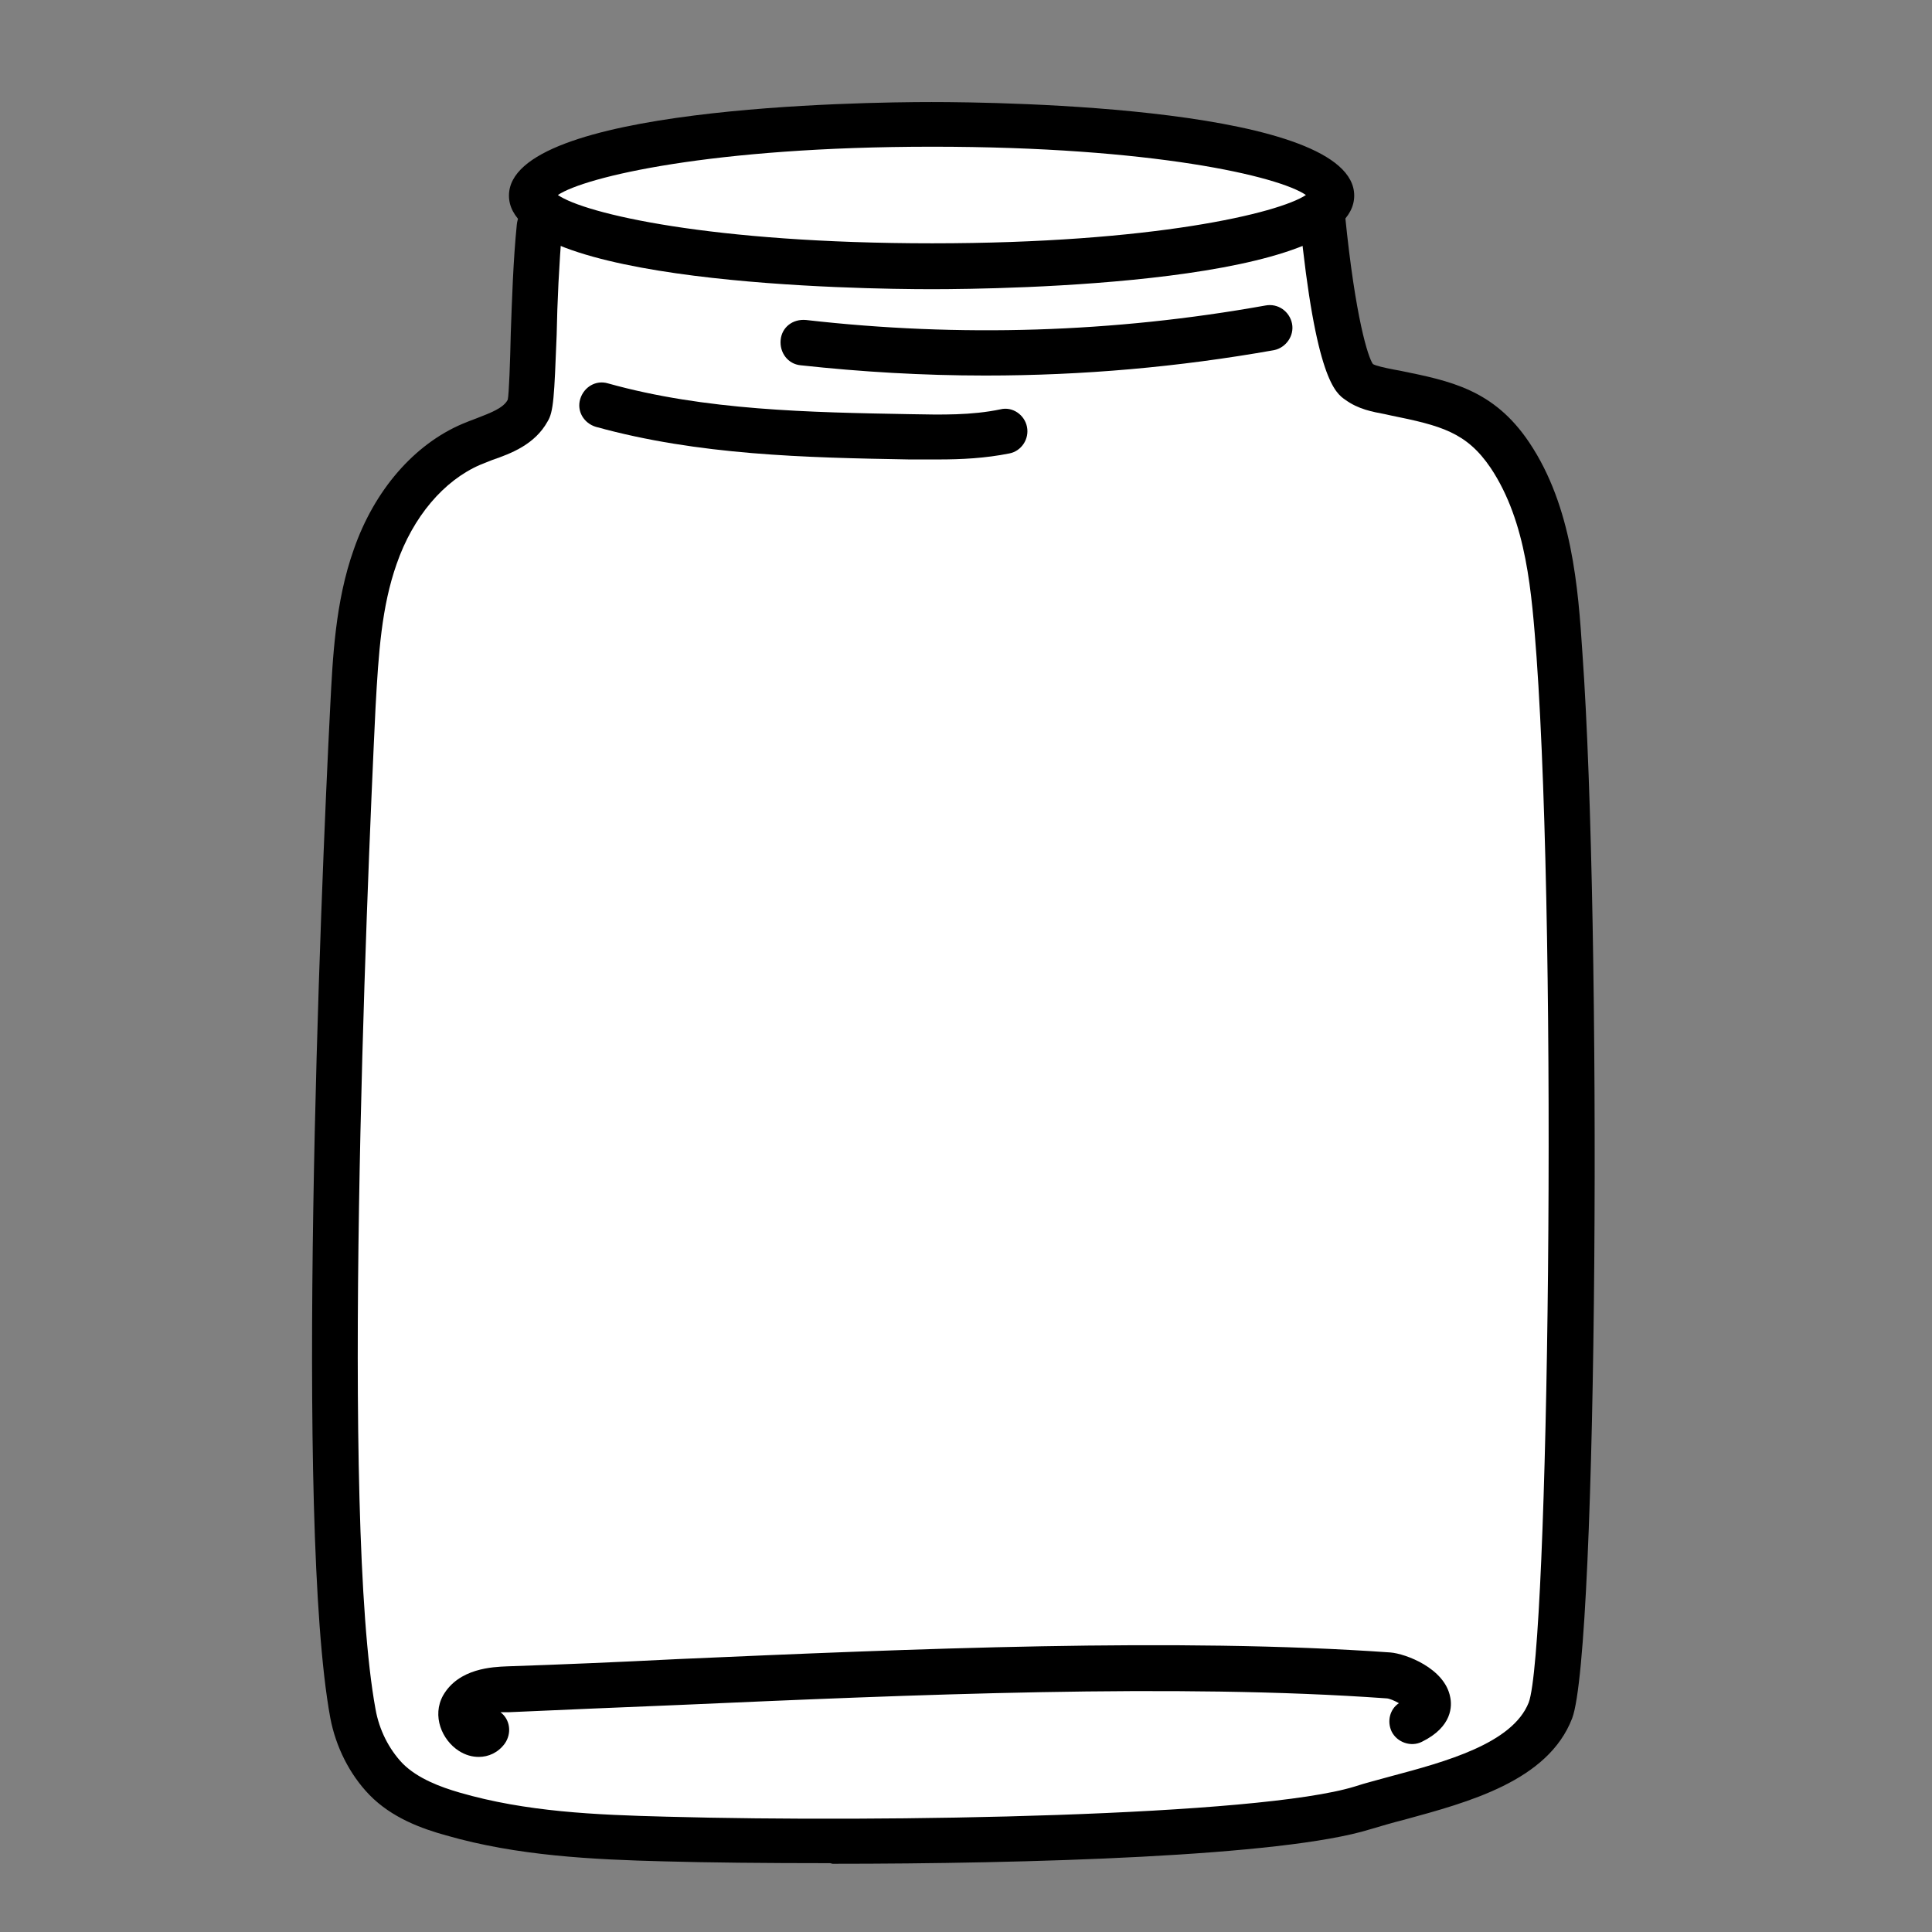 <?xml version="1.0" encoding="UTF-8"?>
<svg id="Calque_1" data-name="Calque 1" xmlns="http://www.w3.org/2000/svg" viewBox="0 0 32 32">
  <rect x="0" y="0" width="32" height="32" fill="#808080" stroke="none"/>
  <defs>
    <style>
      .cls-1 {
        fill: #fff;
      }
    </style>
  </defs>
  <g>
    <path class="cls-1" d="M8.92,3.74c-.12,1.27-.09,2.85-.2,3.04-.18.32-.59.41-.93.56-.77.33-1.31,1.07-1.59,1.86-.28.79-.33,1.65-.37,2.49-.11,2.29-.61,13.36,0,16.67.07.4.27.79.55,1.09.29.3.7.46,1.1.58,1.14.33,2.34.39,3.52.42,3.38.1,9.79.01,11.53-.52,1.06-.32,2.72-.58,3.11-1.61s.47-12.99.15-17.48c-.08-1.15-.18-2.35-.82-3.31-.48-.73-1.05-.86-1.9-1.03-.21-.04-.44-.07-.61-.19-.3-.21-.5-1.8-.59-2.7"/>
    <path d="M13.75,30.86c-1.08,0-2.04-.01-2.75-.03-1.18-.03-2.43-.09-3.61-.43-.4-.11-.9-.29-1.27-.67-.33-.34-.56-.8-.65-1.28-.59-3.22-.16-13.64,0-16.76.04-.77.08-1.72.39-2.59.34-.98,1-1.74,1.8-2.08.07-.03.15-.06.23-.09.23-.09.45-.17.52-.31.02-.08.04-.64.05-1.1.02-.55.04-1.21.1-1.8.02-.21.18-.35.41-.34.21.02.36.2.34.41-.05.58-.08,1.22-.09,1.76-.04,1.01-.05,1.27-.15,1.43-.21.38-.6.53-.92.64l-.2.08c-.6.26-1.11.86-1.38,1.64-.25.71-.3,1.47-.35,2.38-.15,3.1-.58,13.44,0,16.59.06.34.22.66.45.9.25.25.63.39.94.48,1.1.32,2.25.37,3.43.4,3.65.1,9.81-.01,11.4-.5.18-.06.39-.11.6-.17.9-.24,2.01-.54,2.28-1.22.33-.87.48-12.4.13-17.32-.08-1.05-.16-2.23-.76-3.13-.4-.59-.82-.7-1.66-.87l-.09-.02c-.21-.04-.44-.08-.66-.24-.16-.11-.49-.35-.75-2.97-.02-.21.13-.39.34-.41.21-.02.39.13.41.34.17,1.69.38,2.34.46,2.45.05.03.19.06.34.09l.11.02c.83.17,1.55.31,2.14,1.19.71,1.06.81,2.41.88,3.49.32,4.49.26,16.5-.17,17.64-.4,1.04-1.72,1.39-2.78,1.68-.2.05-.4.11-.57.16-1.45.45-5.68.57-8.9.57Z"/>
  </g>
  <path d="M7.93,29.1c-.11,0-.22-.03-.33-.1-.28-.18-.45-.58-.26-.92.26-.45.82-.47,1.06-.48.89-.03,1.84-.07,2.82-.12,3.88-.17,8.28-.36,11.81-.11.25.02.9.26.99.74.03.14.04.49-.47.74-.18.09-.41.01-.5-.17-.08-.17-.03-.37.12-.47-.07-.04-.16-.08-.21-.08-3.48-.25-7.86-.06-11.72.11-.98.04-1.93.08-2.82.12-.05,0-.09,0-.13,0,.16.12.19.35.07.52-.11.15-.27.22-.43.22ZM7.76,28.44h0ZM23.31,28.13h0Z"/>
  <path d="M16.31,6.22c-1.02,0-2.04-.06-3.05-.17-.21-.02-.35-.21-.33-.42.02-.21.2-.35.42-.33,2.54.29,5.1.21,7.61-.24.21-.04.4.1.44.3.04.2-.1.4-.3.44-1.58.28-3.17.42-4.77.42Z"/>
  <path d="M15.53,7.61c-.16,0-.31,0-.47,0-1.72-.03-3.49-.07-5.19-.54-.2-.06-.32-.26-.26-.46.06-.2.26-.32.46-.26,1.61.45,3.34.48,5.01.51.52.01,1.01.02,1.49-.08.2-.05.4.09.44.29.04.2-.09.4-.29.44-.4.08-.79.1-1.18.1Z"/>
  <g>
    <ellipse class="cls-1" cx="15.43" cy="3.23" rx="6.63" ry="1.18"/>
    <path d="M15.43,4.79c-1.17,0-7-.08-7-1.55s5.83-1.55,7-1.55,7,.08,7,1.55-5.83,1.55-7,1.55ZM9.24,3.23c.45.31,2.54.8,6.2.8s5.74-.5,6.19-.8c-.45-.31-2.53-.8-6.19-.8s-5.75.5-6.2.8ZM21.7,3.3h0,0Z"/>
  </g>
</svg>